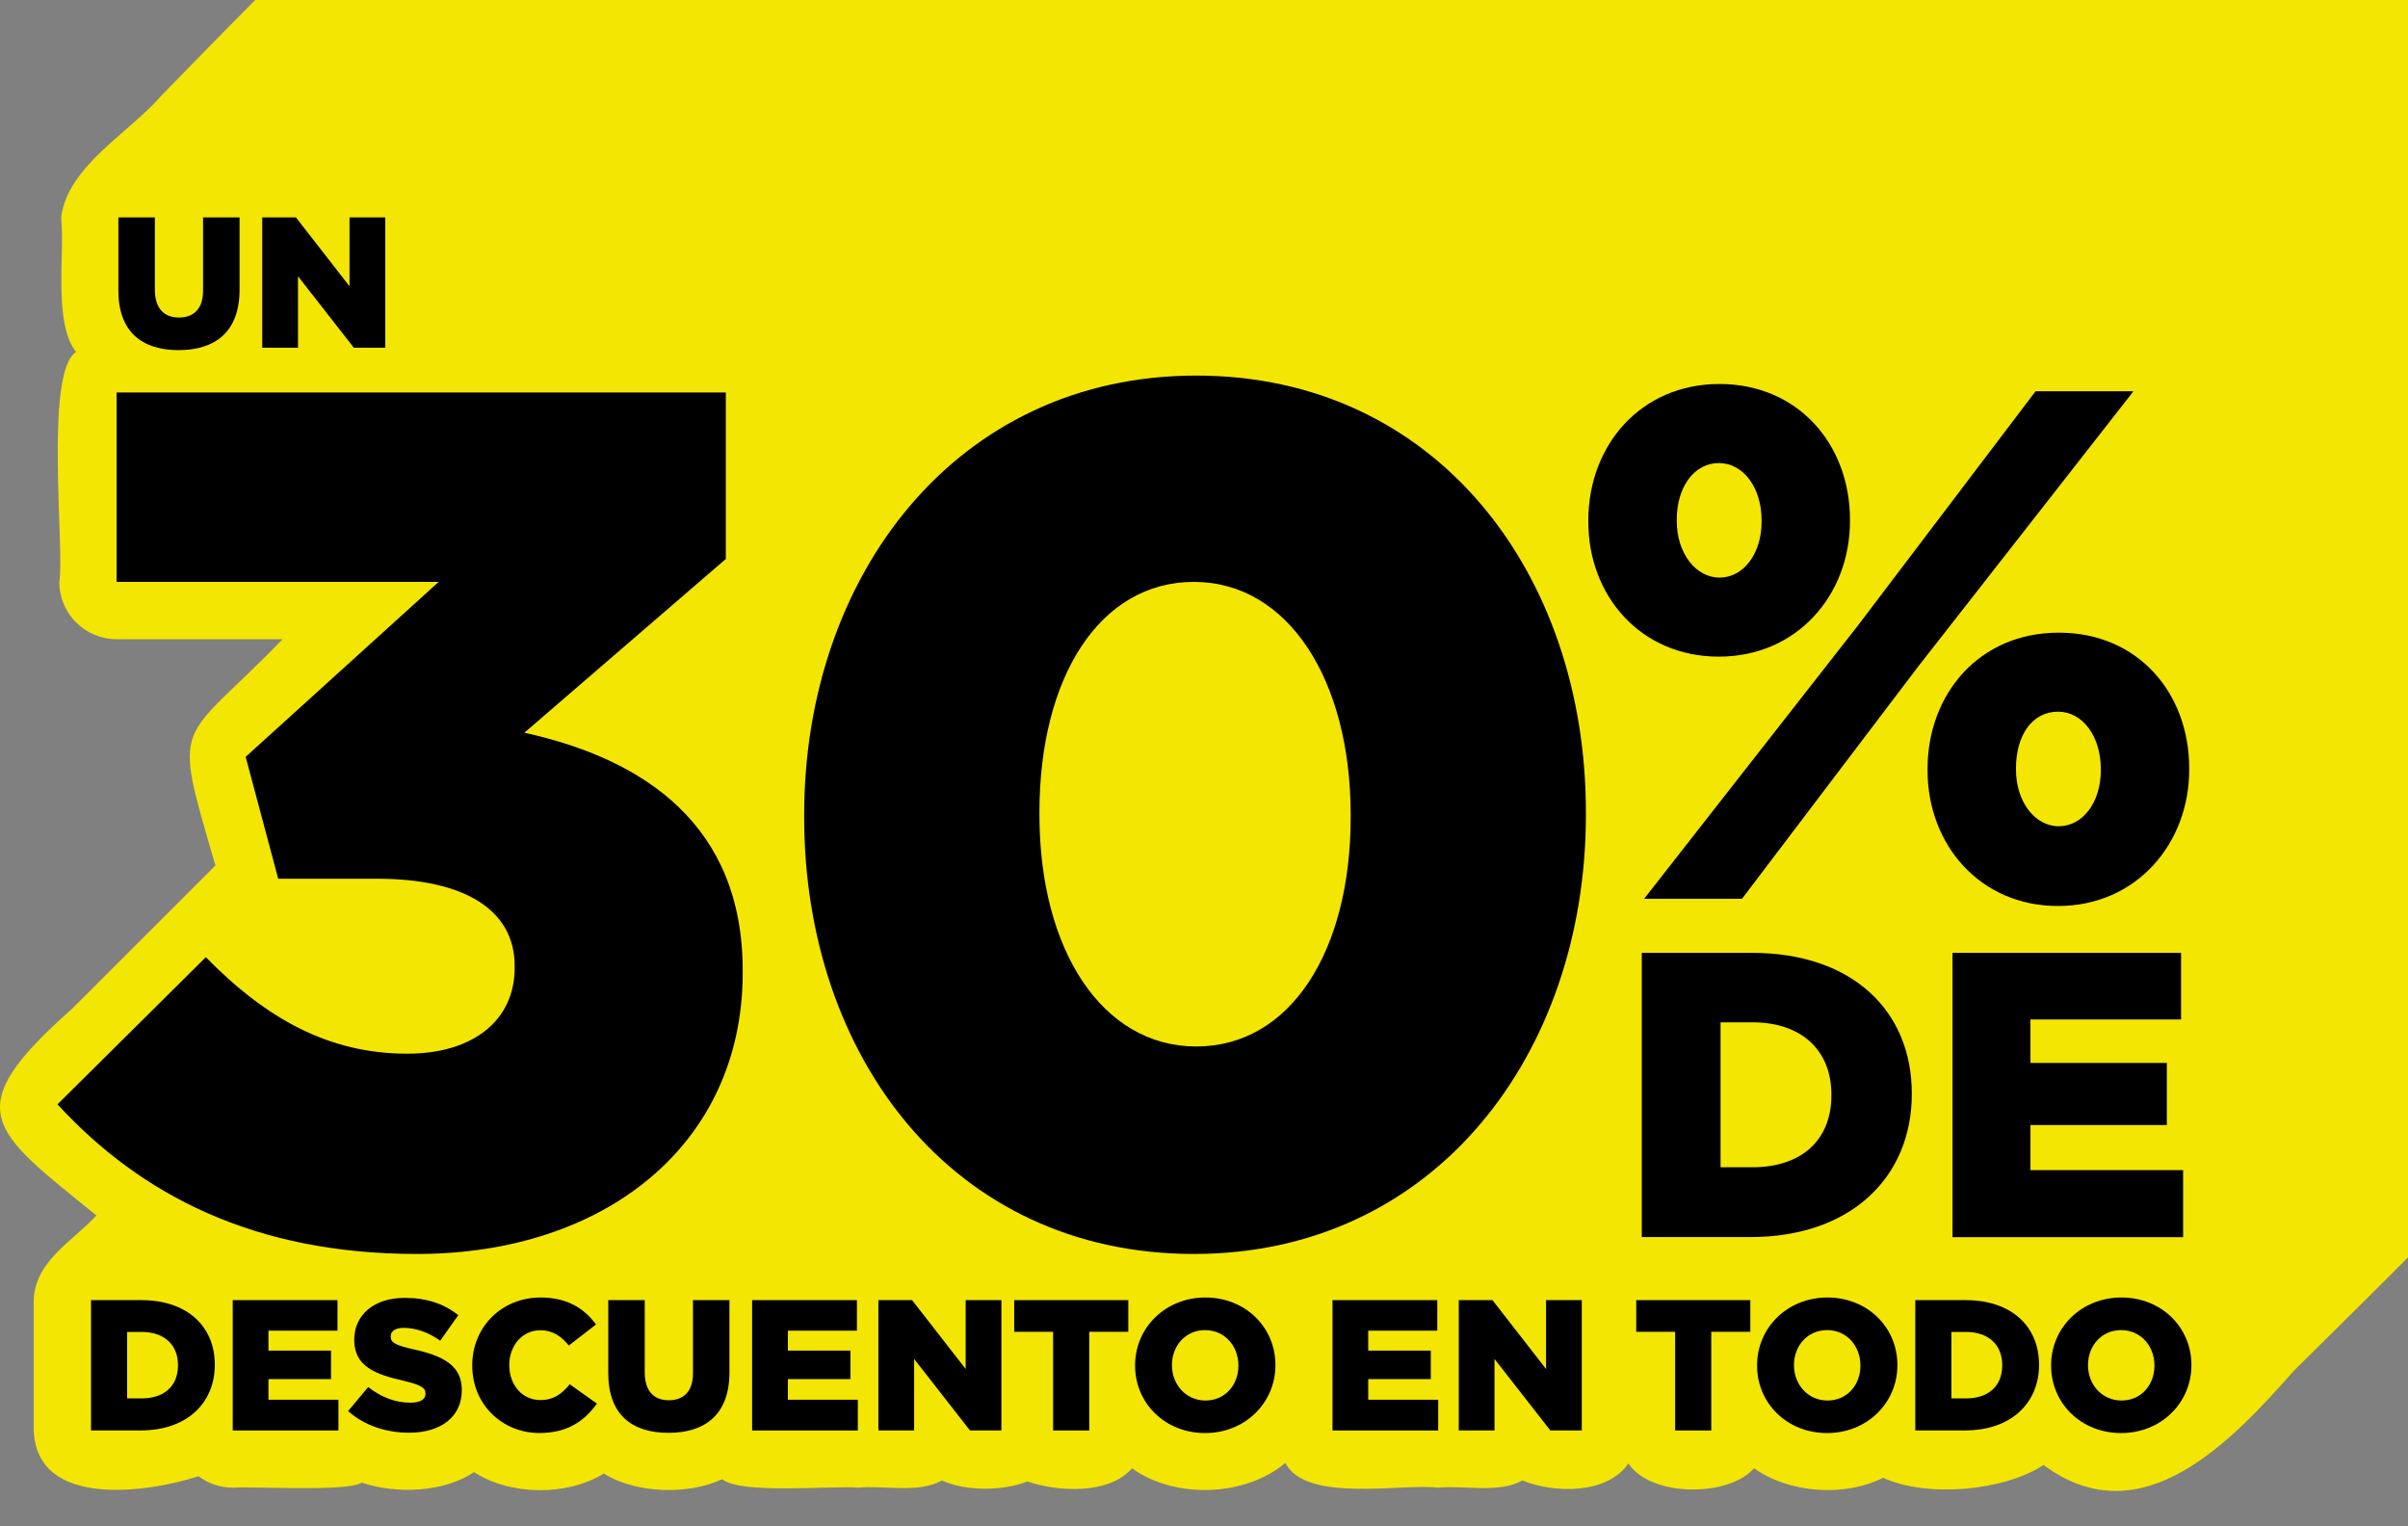 <svg viewBox="0 0 577.47 366" version="1.1" xmlns:xlink="http://www.w3.org/1999/xlink" xmlns="http://www.w3.org/2000/svg" id="Layer_1">
  
  <rect x="0" y="0" width="577.47" height="366" fill="#808080" stroke="none"/>
  
  <defs>
    <style>
      .st0 {
        fill: none;
      }

      .st1 {
        fill: #f3e602;
      }

      .st2 {
        fill: #fff;
      }

      .st3 {
        clip-path: url(#clippath);
      }
    </style>
    <clipPath id="clippath">
      <rect height="366" width="577.47" class="st0"></rect>
    </clipPath>
  </defs>
  <g class="st3">
    <g>
      <g>
        <path d="M28.39,69.67v-17.54h8.75v17.36c0,4.51,2.27,6.65,5.76,6.65s5.8-2.06,5.8-6.43v-17.58h8.75v17.32c0,10.04-5.76,14.5-14.64,14.5s-14.42-4.51-14.42-14.28Z"></path>
        <path d="M62.89,52.13h8.08l12.85,16.51v-16.51h8.57v31.24h-7.54l-13.39-17.14v17.14h-8.57v-31.24Z"></path>
        <path d="M13.78,264.79l35.58-35.29c14.46,14.75,29.51,23.14,48.31,23.14,15.91,0,25.75-8.1,25.75-20.54v-.58c0-13.02-11.57-20.83-32.98-20.83h-23.72l-7.81-29.22,46.29-41.95H27.96v-45.42h146.1v39.92l-48.31,41.66c28.93,6.36,52.36,22.28,52.36,56.99v.58c0,41.08-32.98,67.41-78.11,67.41-39.06,0-66.25-14.17-86.21-35.87Z" class="st2"></path>
        <path d="M192.85,195.94v-.58c0-57.28,36.45-105.31,94.02-105.31s93.45,47.44,93.45,104.73v.58c0,57.28-36.16,105.3-94.02,105.3s-93.45-47.44-93.45-104.73ZM323.91,195.94v-.58c0-32.4-15.04-55.84-37.61-55.84s-37.03,22.85-37.03,55.26v.58c0,32.4,15.04,55.55,37.61,55.55s37.03-22.86,37.03-54.97Z" class="st2"></path>
        <path d="M380.9,125.1v-.35c0-17.9,12.51-32.68,31.46-32.68s31.29,14.6,31.29,32.51v.35c0,17.73-12.69,32.51-31.46,32.51s-31.29-14.6-31.29-32.33ZM488.16,93.81h23.47l-51.8,66.23-42.07,55.45h-23.47l51.28-65.53,42.59-56.15ZM402.11,124.58v.35c0,7.65,4.52,13.56,10.26,13.56s10.08-5.74,10.08-13.38v-.35c0-7.82-4.35-13.73-10.26-13.73s-10.08,5.74-10.08,13.56ZM462.25,184.72v-.35c0-17.9,12.34-32.68,31.46-32.68s31.29,14.6,31.29,32.51v.35c0,17.73-12.69,32.68-31.46,32.68s-31.29-14.78-31.29-32.51ZM503.8,184.72v-.35c0-7.82-4.35-13.73-10.26-13.73-6.26,0-10.08,5.74-10.08,13.56v.35c0,7.65,4.52,13.56,10.26,13.56s10.08-5.74,10.08-13.38Z" class="st0"></path>
        <path d="M393.72,228.46h26.39c24.24,0,38.36,14.02,38.36,33.69v.19c0,19.67-14.31,34.27-38.75,34.27h-26v-68.16ZM412.61,245.11v34.76h7.69c11.39,0,18.89-6.23,18.89-17.23v-.19c0-10.91-7.5-17.33-18.89-17.33h-7.69Z" class="st0"></path>
        <path d="M468.23,228.46h54.82v15.97h-36.12v10.42h32.71v14.9h-32.71v10.81h36.61v16.07h-55.3v-68.16Z" class="st0"></path>
        <path d="M21.83,311.73h12.09c11.11,0,17.59,6.43,17.59,15.44v.09c0,9.02-6.56,15.71-17.77,15.71h-11.91v-31.24ZM30.49,319.36v15.93h3.53c5.22,0,8.66-2.86,8.66-7.9v-.09c0-5-3.44-7.94-8.66-7.94h-3.53Z"></path>
        <path d="M55.81,311.73h25.13v7.32h-16.56v4.78h15v6.83h-15v4.95h16.78v7.37h-25.35v-31.24Z"></path>
        <path d="M83.48,338.33l4.82-5.76c3.12,2.45,6.52,3.75,10.13,3.75,2.37,0,3.61-.8,3.61-2.14v-.09c0-1.34-1.03-2.01-5.31-3.04-6.65-1.52-11.78-3.39-11.78-9.77v-.09c0-5.8,4.6-10,12.1-10,5.31,0,9.46,1.43,12.85,4.15l-4.33,6.12c-2.86-2.06-5.98-3.08-8.75-3.08-2.1,0-3.12.85-3.12,2.01v.09c0,1.43,1.07,2.05,5.45,3.04,7.14,1.56,11.6,3.88,11.6,9.73v.09c0,6.38-5.05,10.18-12.63,10.18-5.53,0-10.76-1.74-14.64-5.18Z"></path>
        <path d="M113.25,327.44v-.09c0-9.1,6.96-16.25,16.43-16.25,6.38,0,10.49,2.68,13.25,6.47l-6.52,5.04c-1.79-2.19-3.84-3.66-6.83-3.66-4.37,0-7.45,3.75-7.45,8.3v.09c0,4.69,3.08,8.35,7.45,8.35,3.26,0,5.18-1.52,7.05-3.79l6.52,4.64c-2.95,4.06-6.92,7.05-13.79,7.05-8.92,0-16.11-6.83-16.11-16.16Z"></path>
        <path d="M145.87,329.27v-17.54h8.75v17.36c0,4.51,2.27,6.65,5.76,6.65s5.8-2.06,5.8-6.43v-17.58h8.75v17.32c0,10.04-5.76,14.5-14.64,14.5s-14.42-4.51-14.42-14.28Z"></path>
        <path d="M180.37,311.73h25.13v7.32h-16.56v4.78h15v6.83h-15v4.95h16.78v7.37h-25.35v-31.24Z"></path>
        <path d="M210.65,311.73h8.08l12.85,16.51v-16.51h8.57v31.24h-7.54l-13.39-17.14v17.14h-8.57v-31.24Z"></path>
        <path d="M252.55,319.32h-9.33v-7.59h27.36v7.59h-9.37v23.66h-8.66v-23.66Z"></path>
        <path d="M272.21,327.44v-.09c0-8.97,7.23-16.25,16.87-16.25s16.78,7.19,16.78,16.16v.09c0,8.97-7.23,16.25-16.87,16.25s-16.78-7.19-16.78-16.16ZM296.98,327.44v-.09c0-4.55-3.21-8.43-7.99-8.43s-7.94,3.84-7.94,8.35v.09c0,4.51,3.26,8.44,8.04,8.44s7.9-3.84,7.9-8.35Z"></path>
        <path d="M319.55,311.73h25.13v7.32h-16.56v4.78h15v6.83h-15v4.95h16.78v7.37h-25.35v-31.24Z"></path>
        <path d="M349.83,311.73h8.08l12.85,16.51v-16.51h8.57v31.24h-7.54l-13.39-17.14v17.14h-8.57v-31.24Z"></path>
        <path d="M401.72,319.32h-9.33v-7.59h27.36v7.59h-9.37v23.66h-8.66v-23.66Z"></path>
        <path d="M421.37,327.44v-.09c0-8.97,7.23-16.25,16.87-16.25s16.78,7.19,16.78,16.16v.09c0,8.97-7.23,16.25-16.87,16.25s-16.78-7.19-16.78-16.16ZM446.15,327.44v-.09c0-4.55-3.21-8.43-7.99-8.43s-7.94,3.84-7.94,8.35v.09c0,4.51,3.26,8.44,8.04,8.44s7.9-3.84,7.9-8.35Z"></path>
        <path d="M459.31,311.73h12.09c11.11,0,17.59,6.43,17.59,15.44v.09c0,9.02-6.56,15.71-17.77,15.71h-11.91v-31.24ZM467.97,319.36v15.93h3.53c5.22,0,8.66-2.86,8.66-7.9v-.09c0-5-3.44-7.94-8.66-7.94h-3.53Z"></path>
        <path d="M491.88,327.44v-.09c0-8.97,7.23-16.25,16.87-16.25s16.78,7.19,16.78,16.16v.09c0,8.97-7.23,16.25-16.87,16.25s-16.78-7.19-16.78-16.16ZM516.66,327.44v-.09c0-4.55-3.21-8.43-7.99-8.43s-7.94,3.84-7.94,8.35v.09c0,4.51,3.26,8.44,8.04,8.44s7.9-3.84,7.9-8.35Z"></path>
      </g>
      <path d="M1200.3-333.77c0-7.63-2.8-14.49-7.44-19.72,3.3-2.51,5.44-6.47,5.44-10.92-.51-6.66,2.07-20.87-3.95-25.69.08-1.69.1-15.71-.01-17.38,5.39-4.74,2.98-18.79,3.47-25.09,0-5.95-3.8-11.01-9.1-12.91,24.64-27.42,5.58-78.86-33.17-77.58l27.92-35.7c7.09-8.52.28-22.54-10.82-22.2-8.94,1.07-30.12-3.83-35.29,6.59-7.51,6.85-14.59,14.22-21.67,21.55-6.17-17.8-22.3-29.88-42.3-29.88-22.93-.75-35.08,16.71-49.49,30.54-55.47-56.62-130.24-34.22-175.08,22.75,2.43-70.82-1.64-47.23-81.67-51.26-.63-23.65,6.9-49.78-28.72-40.38-4.6-2.45-12.19-1.66-17.24-1.32-4.86-.33-12.73-1.05-17.25,1-12.76-3.68-23.02-1.4-30.58,9.62-9.12,8.48-17.96,17.32-26.44,26.44-28.23,27.58-56.15,55.5-83.73,83.73-89.93,89.28-179.54,178.89-268.82,268.82-63.49,62.84-126.65,126.01-189.49,189.49C82.52-21.54,60.48.51,38.77,22.86c-7.86,9.1-22.51,16.89-24.12,29.28.99,8.16-1.98,25.3,3.6,32.26-7.68,4.82-2.69,47.66-4.03,55.13,0,7.57,6.16,13.73,13.74,13.73h39.81c-25.03,25.89-26.69,18.03-16.11,54.26-11.31,11.26-23.01,23.04-34.33,34.3-27.61,24.45-19.66,28.99,5.79,49.61-5.64,6.14-14.74,10.91-15.03,20.29,0,0,0,31.24,0,31.24.7,18.88,27.47,14.9,39.52,10.99,2.29,1.72,5.13,2.75,8.2,2.75,4.28-.38,27.44,1.07,30.95-1.21,8.44,2.83,19.77,2.29,26.92-2.52,8.75,5.65,22.29,5.78,31.12.34,7.52,4.75,20.21,5.23,28.39,1.35,4.3,3.73,27.16,1.46,32.52,2.04,6.08-.64,14.61,1.45,20.19-1.74,5.7,2.65,14.66,2.56,20.45.24,7.34,2.52,19.56,3.2,25.13-3.15,10.25,7.42,27.15,6.83,36.77-1.29,4.93,9.71,28.24,4.84,36.64,5.94,6.08-.64,14.61,1.45,20.19-1.74,7.59,3.1,20.34,3.39,25.44-4.07,5.3,8.08,23.97,8.16,30.13,1.15,8.37,5.98,21.6,6.97,30.95,2.28,10.68,4.88,29.01,3.13,38.48-3.06,23.61,17.54,45.2-5.89,60.16-22.74,20.71-20.41,41.28-40.98,61.7-61.69,57.44-57.14,114.73-114.43,171.87-171.87,91.22-90.93,182.3-182,273.22-273.22,32.47-32.17,64.78-64.49,96.95-96.95,14.84-18.46,44.59-33.52,46.32-58.57Z" class="st1"></path>
      <g>
        <path d="M28.39,69.67v-17.54h8.75v17.36c0,4.51,2.27,6.65,5.76,6.65s5.8-2.06,5.8-6.43v-17.58h8.75v17.32c0,10.04-5.76,14.5-14.64,14.5s-14.42-4.51-14.42-14.28Z"></path>
        <path d="M62.89,52.13h8.08l12.85,16.51v-16.51h8.57v31.24h-7.54l-13.39-17.14v17.14h-8.57v-31.24Z"></path>
        <path d="M13.78,264.79l35.58-35.29c14.46,14.75,29.51,23.14,48.31,23.14,15.91,0,25.75-8.1,25.75-20.54v-.58c0-13.02-11.57-20.83-32.98-20.83h-23.72l-7.81-29.22,46.29-41.95H27.96v-45.42h146.1v39.92l-48.31,41.66c28.93,6.36,52.36,22.28,52.36,56.99v.58c0,41.08-32.98,67.41-78.11,67.41-39.06,0-66.25-14.17-86.21-35.87Z"></path>
        <path d="M192.85,195.94v-.58c0-57.28,36.45-105.31,94.02-105.31s93.45,47.44,93.45,104.73v.58c0,57.28-36.16,105.3-94.02,105.3s-93.45-47.44-93.45-104.73ZM323.91,195.94v-.58c0-32.4-15.04-55.84-37.61-55.84s-37.03,22.85-37.03,55.26v.58c0,32.4,15.04,55.55,37.61,55.55s37.03-22.86,37.03-54.97Z"></path>
        <path d="M380.9,125.1v-.35c0-17.9,12.51-32.68,31.46-32.68s31.29,14.6,31.29,32.51v.35c0,17.73-12.69,32.51-31.46,32.51s-31.29-14.6-31.29-32.33ZM488.16,93.81h23.47l-51.8,66.23-42.07,55.45h-23.47l51.28-65.53,42.59-56.15ZM402.11,124.58v.35c0,7.65,4.52,13.56,10.26,13.56s10.08-5.74,10.08-13.38v-.35c0-7.82-4.35-13.73-10.26-13.73s-10.08,5.74-10.08,13.56ZM462.25,184.72v-.35c0-17.9,12.34-32.68,31.46-32.68s31.29,14.6,31.29,32.51v.35c0,17.73-12.69,32.68-31.46,32.68s-31.29-14.78-31.29-32.51ZM503.8,184.72v-.35c0-7.82-4.35-13.73-10.26-13.73-6.26,0-10.08,5.74-10.08,13.56v.35c0,7.65,4.52,13.56,10.26,13.56s10.08-5.74,10.08-13.38Z"></path>
        <path d="M393.72,228.46h26.39c24.24,0,38.36,14.02,38.36,33.69v.19c0,19.67-14.31,34.27-38.75,34.27h-26v-68.16ZM412.61,245.11v34.76h7.69c11.39,0,18.89-6.23,18.89-17.23v-.19c0-10.91-7.5-17.33-18.89-17.33h-7.69Z"></path>
        <path d="M468.23,228.46h54.82v15.97h-36.12v10.42h32.71v14.9h-32.71v10.81h36.61v16.07h-55.3v-68.16Z"></path>
        <path d="M21.83,311.73h12.09c11.11,0,17.59,6.43,17.59,15.44v.09c0,9.02-6.56,15.71-17.77,15.71h-11.91v-31.24ZM30.49,319.36v15.93h3.53c5.22,0,8.66-2.86,8.66-7.9v-.09c0-5-3.44-7.94-8.66-7.94h-3.53Z"></path>
        <path d="M55.81,311.73h25.13v7.32h-16.56v4.78h15v6.83h-15v4.95h16.78v7.37h-25.35v-31.24Z"></path>
        <path d="M83.48,338.33l4.82-5.76c3.12,2.45,6.52,3.75,10.13,3.75,2.37,0,3.61-.8,3.61-2.14v-.09c0-1.34-1.03-2.01-5.31-3.04-6.65-1.52-11.78-3.39-11.78-9.77v-.09c0-5.8,4.6-10,12.1-10,5.31,0,9.46,1.43,12.85,4.15l-4.33,6.12c-2.86-2.06-5.98-3.08-8.75-3.08-2.1,0-3.12.85-3.12,2.01v.09c0,1.43,1.07,2.05,5.45,3.04,7.14,1.56,11.6,3.88,11.6,9.73v.09c0,6.38-5.05,10.18-12.63,10.18-5.53,0-10.76-1.74-14.64-5.18Z"></path>
        <path d="M113.25,327.44v-.09c0-9.1,6.96-16.25,16.43-16.25,6.38,0,10.49,2.68,13.25,6.47l-6.52,5.04c-1.79-2.19-3.84-3.66-6.83-3.66-4.37,0-7.45,3.75-7.45,8.3v.09c0,4.69,3.08,8.35,7.45,8.35,3.26,0,5.18-1.52,7.05-3.79l6.52,4.64c-2.95,4.06-6.92,7.05-13.79,7.05-8.92,0-16.11-6.83-16.11-16.16Z"></path>
        <path d="M145.87,329.27v-17.54h8.75v17.36c0,4.51,2.27,6.65,5.76,6.65s5.8-2.06,5.8-6.43v-17.58h8.75v17.32c0,10.04-5.76,14.5-14.64,14.5s-14.42-4.51-14.42-14.28Z"></path>
        <path d="M180.37,311.73h25.13v7.32h-16.56v4.78h15v6.83h-15v4.95h16.78v7.37h-25.35v-31.24Z"></path>
        <path d="M210.65,311.73h8.08l12.85,16.51v-16.51h8.57v31.24h-7.54l-13.39-17.14v17.14h-8.57v-31.24Z"></path>
        <path d="M252.55,319.32h-9.33v-7.59h27.36v7.59h-9.37v23.66h-8.66v-23.66Z"></path>
        <path d="M272.21,327.44v-.09c0-8.97,7.23-16.25,16.87-16.25s16.78,7.19,16.78,16.16v.09c0,8.97-7.23,16.25-16.87,16.25s-16.78-7.19-16.78-16.16ZM296.98,327.44v-.09c0-4.55-3.21-8.43-7.99-8.43s-7.94,3.84-7.94,8.35v.09c0,4.51,3.26,8.44,8.04,8.44s7.9-3.84,7.9-8.35Z"></path>
        <path d="M319.55,311.73h25.13v7.32h-16.56v4.78h15v6.83h-15v4.95h16.78v7.37h-25.35v-31.24Z"></path>
        <path d="M349.83,311.73h8.08l12.85,16.51v-16.51h8.57v31.24h-7.54l-13.39-17.14v17.14h-8.57v-31.24Z"></path>
        <path d="M401.72,319.32h-9.33v-7.59h27.36v7.59h-9.37v23.66h-8.66v-23.66Z"></path>
        <path d="M421.37,327.44v-.09c0-8.97,7.23-16.25,16.87-16.25s16.78,7.19,16.78,16.16v.09c0,8.97-7.23,16.25-16.87,16.25s-16.78-7.19-16.78-16.16ZM446.15,327.44v-.09c0-4.55-3.21-8.43-7.99-8.43s-7.94,3.84-7.94,8.35v.09c0,4.51,3.26,8.44,8.04,8.44s7.9-3.84,7.9-8.35Z"></path>
        <path d="M459.31,311.73h12.09c11.11,0,17.59,6.43,17.59,15.44v.09c0,9.02-6.56,15.71-17.77,15.71h-11.91v-31.24ZM467.97,319.36v15.93h3.53c5.22,0,8.66-2.86,8.66-7.9v-.09c0-5-3.44-7.94-8.66-7.94h-3.53Z"></path>
        <path d="M491.88,327.44v-.09c0-8.97,7.23-16.25,16.87-16.25s16.78,7.19,16.78,16.16v.09c0,8.97-7.23,16.25-16.87,16.25s-16.78-7.19-16.78-16.16ZM516.66,327.44v-.09c0-4.55-3.21-8.43-7.99-8.43s-7.94,3.84-7.94,8.35v.09c0,4.51,3.26,8.44,8.04,8.44s7.9-3.84,7.9-8.35Z"></path>
      </g>
    </g>
  </g>
</svg>